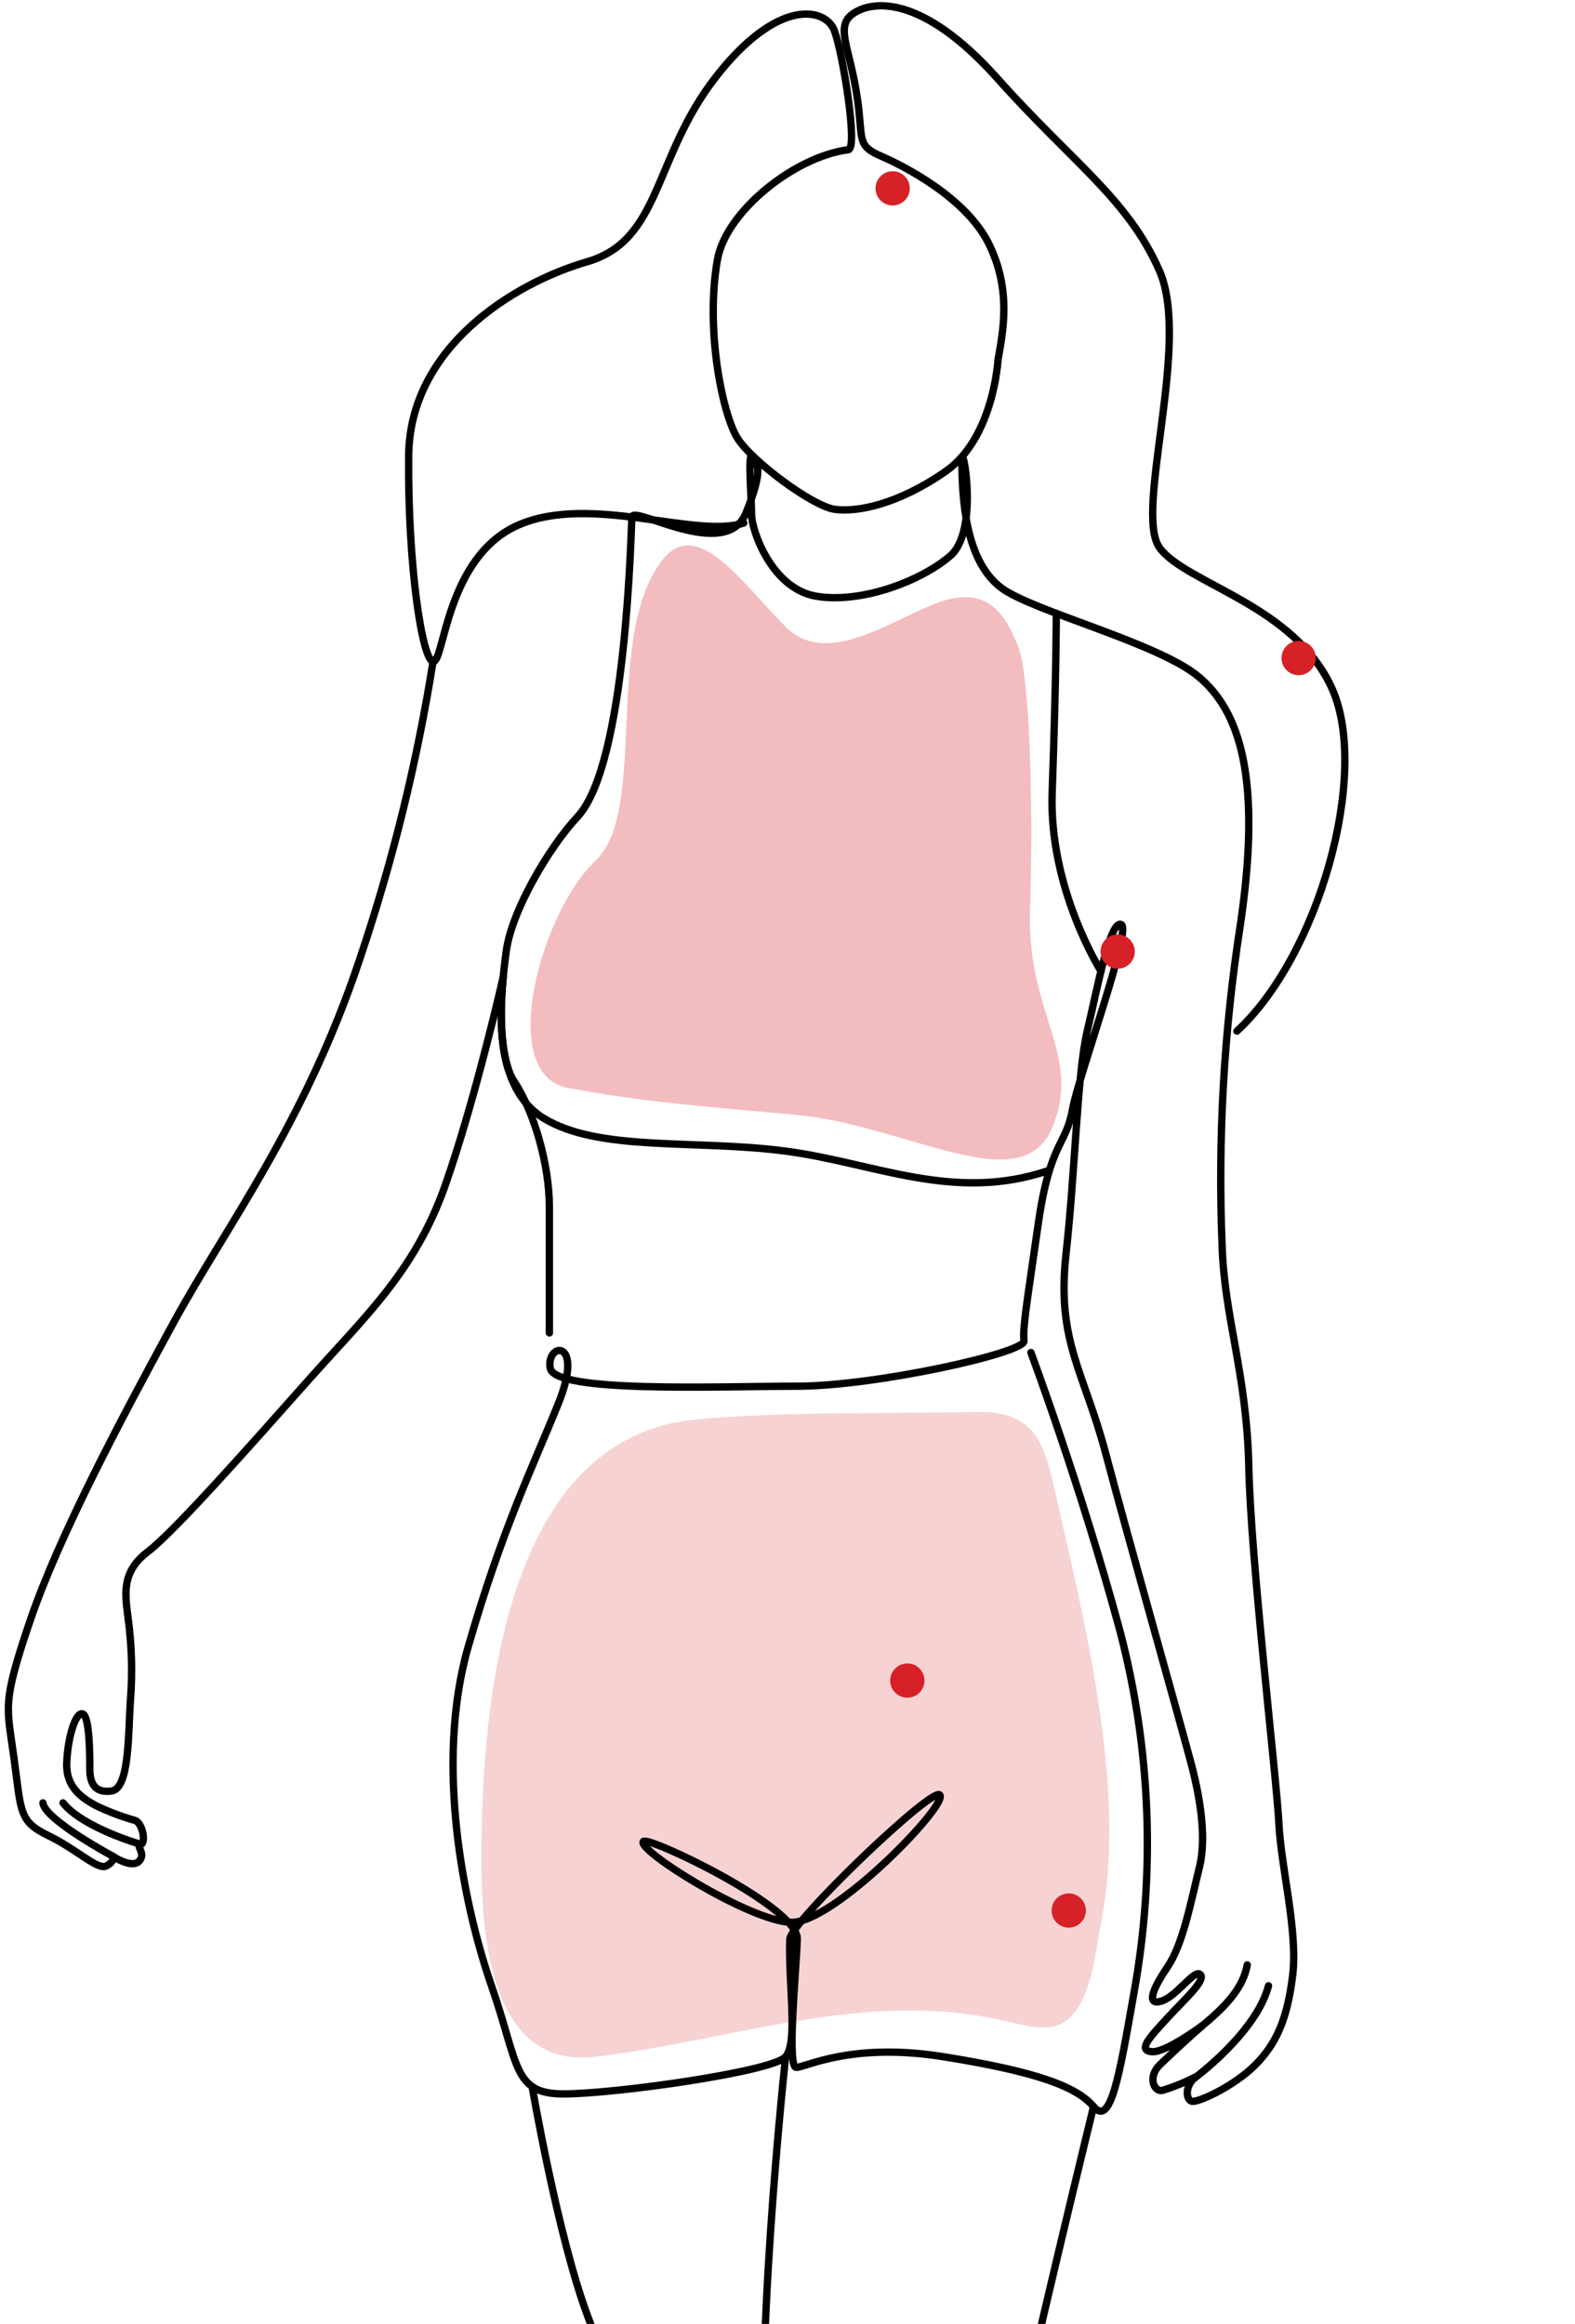 <svg width="322" height="475" viewBox="0 0 322 475" fill="none" xmlns="http://www.w3.org/2000/svg">
<g clip-path="url(#clip0_2525_220)">
<path opacity="0.2" d="M206.709 289.572C204.699 288.875 202.578 288.555 200.451 288.627L178.719 288.81C166.604 288.911 154.474 289.013 142.41 290.126C102.684 293.789 98.498 349.313 98.423 379.359C98.385 394.526 99.79 423.011 121.699 420.401C150.197 417.008 177.025 406.31 206.192 413.225C209.166 413.931 212.232 414.8 215.233 414.223C222.911 412.737 223.895 399.074 225.089 393.087C230.361 366.656 222.25 333.688 216.359 307.776C214.466 299.438 213.476 292.122 206.709 289.572Z" fill="#D62127"/>
<path d="M210.763 276.444C210.763 276.444 220.967 303.76 228.998 333.461C235.31 357.605 236.273 382.833 231.821 407.387C228.782 424.73 227.044 434.703 223.572 430.583C220.099 426.464 211.848 423.429 192.961 420.395C174.073 417.36 164.732 422.563 162.785 422.563C160.837 422.563 162.785 402.834 163.001 396.33C163.217 389.827 132.517 375.228 131.522 376.386C130.064 378.083 152.935 392.48 161.618 392.921C170.301 393.362 194.249 368.55 192.092 366.854C190.302 365.436 161.618 392.921 161.482 396.337C161.126 405.242 163.217 417.366 160.613 420.401C158.01 423.435 125.661 427.988 115.24 427.988C104.819 427.988 106.122 422.135 100.477 405.875C94.833 389.616 88.795 360.566 95.746 336.503C102.698 312.44 108.73 300.299 114.158 286.857C119.586 273.414 111.662 274.392 112.475 279.595C113.289 284.798 146.993 283.334 162.95 283.334C178.908 283.334 209.68 276.506 209.355 274.066C209.03 271.627 209.898 266.588 212.285 250.002C214.673 233.417 217.929 234.177 219.232 226.914C220.535 219.651 231.498 189.945 229.216 188.973C226.934 188.002 224.327 202.088 222.277 210.76C220.227 219.433 219.886 238.618 217.933 256.394C215.979 274.17 221.624 280.35 226.075 297.151C230.525 313.952 241.379 352.325 243.551 360.563C245.722 368.8 246.527 376.271 245.245 381.518C243.341 389.312 241.815 397.423 238.665 402.078C235.516 406.733 234.324 409.992 237.472 409.007C240.619 408.023 244.202 402.393 245.396 403.589C246.59 404.784 242.14 408.683 238.558 412.585C234.977 416.488 232.594 419.034 235.417 419.357C238.24 419.68 245.932 413.93 245.932 413.93C243.65 415.88 239.643 419.628 237.147 422.012C234.65 424.396 235.816 427.509 237.554 427.294C239.925 426.582 242.224 425.648 244.42 424.505C242.14 426.456 242.466 429.166 243.66 429.492C244.854 429.818 252.234 426.456 256.577 422.121C260.92 417.785 263.2 412.691 264.284 403.696C265.367 394.701 261.896 381.691 261.461 372.695C261.026 363.698 255.708 318.93 255.311 299.852C254.913 280.773 250.288 269.285 249.853 254.542C248.966 232.723 250.202 210.869 253.543 189.288C258.102 158.72 253.327 145.28 245.077 138.343C236.828 131.406 210.98 124.908 204.689 120.138C198.398 115.368 196.646 105.397 196.646 93.907C196.646 89.787 200.338 108.431 194.259 113.634C188.179 118.837 176.022 123.39 166.904 121.872C157.786 120.354 153.657 108.431 153.657 105.179C153.657 101.927 152.788 91.636 153.873 93.318C154.958 95 156.059 96.069 152.522 104.831C148.421 114.976 129.411 103.099 129.193 105.696C128.975 108.293 128.152 156.185 118.053 166.966C112.3 173.107 104.592 186.151 103.507 194.389C102.422 202.627 99.817 221.596 111.105 228.535C122.393 235.473 141.934 232.87 160.386 235.254C178.839 237.639 195.008 245.908 214.545 239.191" stroke="black" stroke-width="1.5" stroke-linecap="round" stroke-linejoin="round"/>
<path d="M215.953 125.371C215.953 125.371 215.979 137.481 215.111 161.936C214.409 181.699 225.097 198.499 225.097 198.499" stroke="black" stroke-width="1.5" stroke-linecap="round" stroke-linejoin="round"/>
<path d="M152.058 106.899C142.194 110.135 120.676 100.844 105.91 107.348C91.145 113.852 90.823 135.537 88.543 135.206C86.262 134.875 83.339 115.153 83.55 93.136C83.761 71.119 104.825 57.919 120.023 53.51C135.22 49.1 133.482 32.338 146.25 15.861C159.017 -0.615 168.869 1.555 170.607 6.323C172.345 11.091 175.453 30.345 173.428 30.605C162.444 32.008 148.399 43.22 146.671 53.096C144.119 67.675 147.811 84.802 150.741 89.517C153.671 94.232 166.071 103.452 170.629 104.102C175.186 104.753 183.631 103.12 193.401 96.292C203.17 89.463 204.039 73.528 204.039 73.528C205.015 67.892 206.862 59.437 202.194 49.899C197.526 40.36 184.642 33.856 180.116 31.905C175.59 29.954 176.265 28.834 175.595 22.583C174.292 10.443 170.391 5.712 174.292 2.874C178.194 0.037 188.461 -1.264 203.956 16.079C219.45 33.422 230.52 40.576 237.033 55.318C243.546 70.059 231.829 104.529 237.033 111.901C242.237 119.272 264.821 123.608 272.419 140.951C280.017 158.294 269.598 195.366 252.88 210.757" stroke="black" stroke-width="1.5" stroke-linecap="round" stroke-linejoin="round"/>
<path d="M88.538 135.206C85.256 155.859 80.244 176.2 73.556 196.016C62.268 229.836 46.203 250.647 35.347 270.591C24.491 290.536 12.011 314.058 6.146 331.294C0.281 348.53 1.427 348.691 2.893 359.585C4.358 370.479 3.87 372.267 9.894 375.194C15.918 378.122 19.987 382.348 21.78 381.372C23.573 380.396 23.083 379.421 23.083 379.421C23.083 379.421 26.991 382.022 28.457 380.397C29.924 378.772 27.642 377.307 28.782 376.981C29.922 376.656 29.109 372.593 27.642 372.1C24.842 371.313 22.118 370.279 19.502 369.01C16.896 367.547 13.477 365.434 13.64 360.393C13.802 355.352 15.431 349.824 16.896 350.314C18.361 350.804 18.361 359.094 18.361 361.533C18.361 363.972 19.013 366.572 22.758 366.086C26.503 365.599 26.177 354.541 26.666 347.549C27.105 341.911 26.942 336.243 26.177 330.641C25.526 325.601 24.874 321.209 30.247 317.145C35.62 313.08 51.415 295.194 62.975 282.185C74.534 269.175 84.794 259.916 90.989 242.359C97.183 224.801 102.895 199.632 102.895 199.632C102.895 199.632 101.127 215.02 105.103 221.02C109.078 227.02 112.317 237.806 112.317 246.747V272.437" stroke="black" stroke-width="1.5" stroke-linecap="round" stroke-linejoin="round"/>
<path d="M160.613 420.395C160.613 420.395 153.667 484.13 156.923 513.398C160.18 542.665 156.488 567.379 158.333 605.1C160.178 642.821 159.744 656.48 156.054 670.138C152.364 683.796 143.462 718.916 143.462 729.322C143.462 739.728 149.095 746.232 164.081 745.799C179.067 745.365 196.869 731.923 194.697 722.818C192.526 713.712 173.408 709.377 164.081 713.712C154.755 718.048 157.357 728.456 154.752 731.055C152.146 733.655 147.805 741.462 143.462 737.126C139.119 732.791 149.541 667.32 158.659 673.39C167.778 679.461 168.647 683.796 175.158 683.796C181.669 683.796 187.75 701.139 192.092 709.377C196.433 717.615 175.593 693.335 177.763 677.724C179.933 662.113 195.132 631.764 201.21 591.875C207.288 551.986 200.343 533.341 205.118 509.927C209.893 486.513 223.569 430.582 223.569 430.582" stroke="black" stroke-width="1.5" stroke-linecap="round" stroke-linejoin="round"/>
<path d="M108.789 426.469C108.789 426.469 113.943 456.599 120.022 473.074C126.101 489.55 133.482 502.995 133.482 516.867C133.482 530.739 147.593 584.938 158.338 605.1" stroke="black" stroke-width="1.5" stroke-linecap="round" stroke-linejoin="round"/>
<path d="M243.992 424.916C243.992 424.916 256.779 415.609 259.343 405.88" stroke="black" stroke-width="1.5" stroke-linecap="round" stroke-linejoin="round"/>
<path d="M242.938 416.548C246.185 413.398 253.784 408.597 254.987 401.614" stroke="black" stroke-width="1.5" stroke-linecap="round" stroke-linejoin="round"/>
<path d="M23.088 379.421C23.088 379.421 9.114 371.915 8.773 368.498" stroke="black" stroke-width="1.5" stroke-linecap="round" stroke-linejoin="round"/>
<path d="M28.787 376.981C28.787 376.981 16.977 373.622 12.875 368.498" stroke="black" stroke-width="1.5" stroke-linecap="round" stroke-linejoin="round"/>
<path opacity="0.3" d="M135.377 114.526C123.269 130.205 132.643 165.732 121.703 175.972C110.763 186.213 101.192 219.666 116.234 222.398C131.275 225.131 139.936 225.811 162.612 227.86C185.288 229.908 208.741 245.535 215.076 230.59C221.41 215.646 209.9 207.378 210.583 186.213C211.266 165.048 210.583 138.422 208.19 132.277C205.798 126.132 202.379 119.994 193.149 122.72C183.919 125.446 169.562 137.05 160.674 128.181C151.786 119.312 142.538 105.255 135.377 114.526Z" fill="#D62127"/>
</g>
<circle cx="185.5" cy="343.5" r="3.5" fill="#D62127"/>
<circle cx="265.5" cy="134.5" r="3.5" fill="#D62127"/>
<circle cx="218.5" cy="390.5" r="3.5" fill="#D62127"/>
<circle cx="228.5" cy="194.5" r="3.5" fill="#D62127"/>
<circle cx="182.5" cy="38.5" r="3.5" fill="#D62127"/>
<defs>
<clipPath id="clip0_2525_220">
<rect width="322" height="475" fill="white"/>
</clipPath>
</defs>
</svg>
